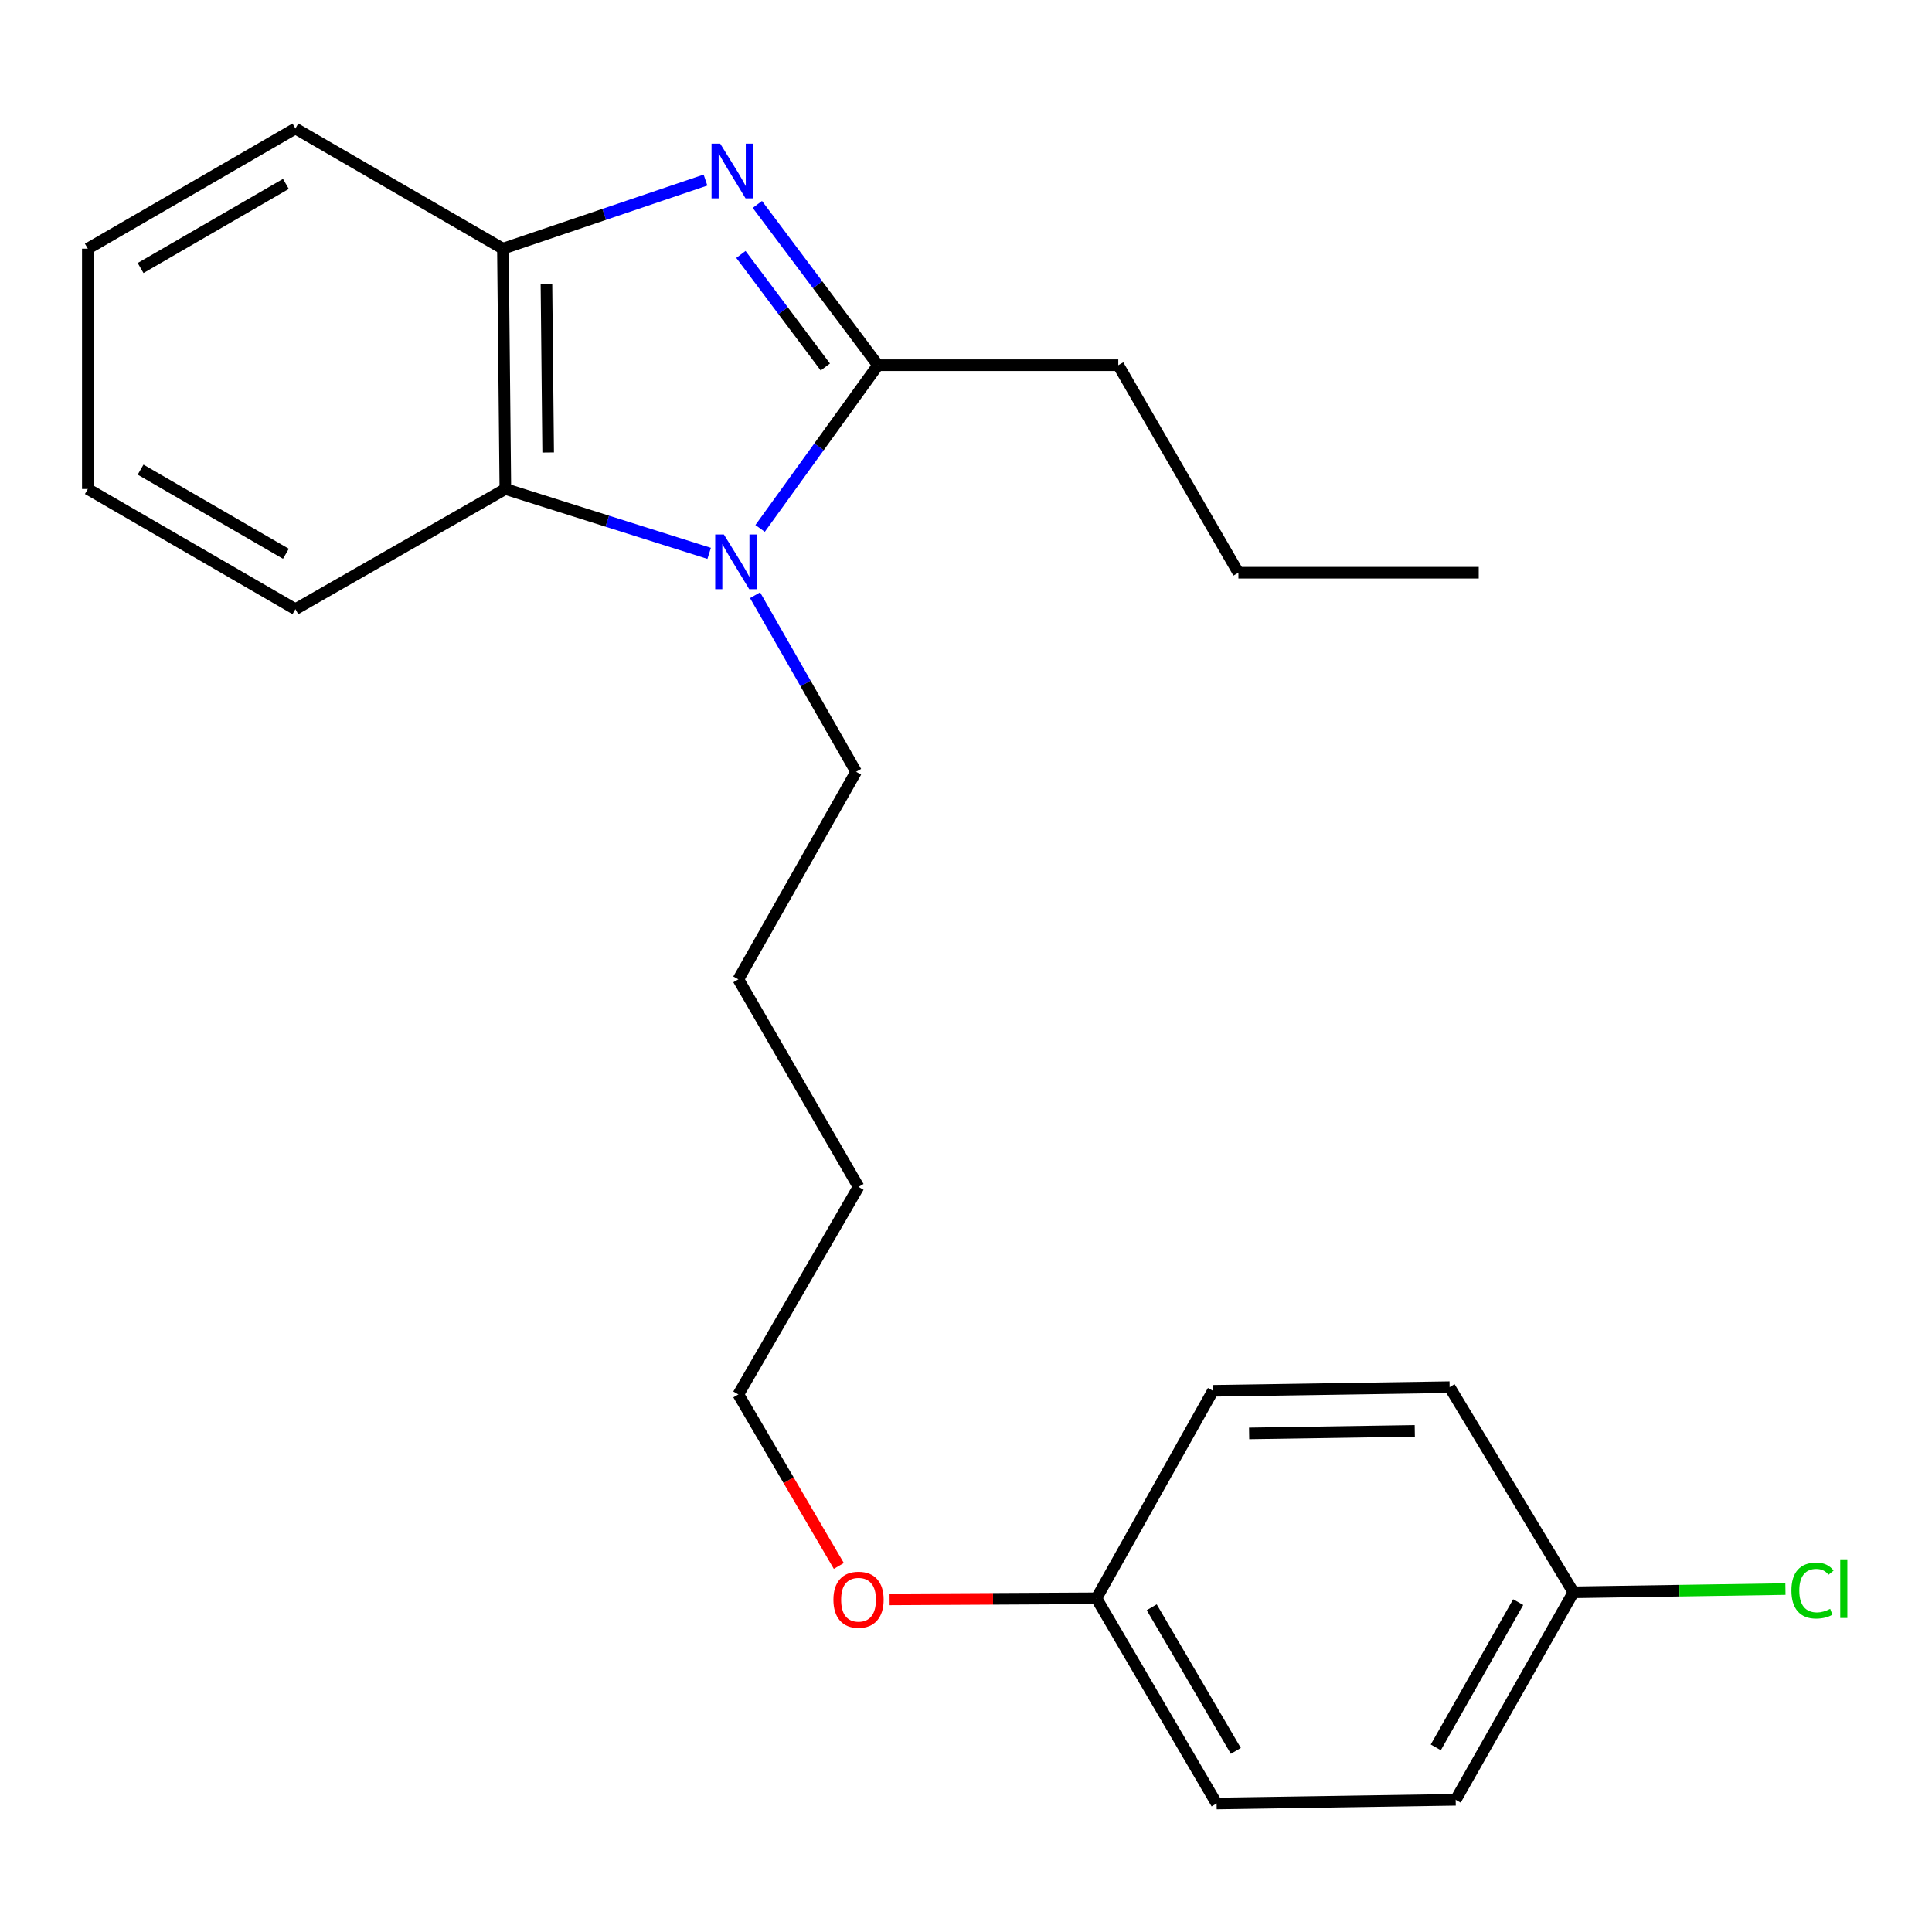 <?xml version='1.0' encoding='iso-8859-1'?>
<svg version='1.1' baseProfile='full'
              xmlns='http://www.w3.org/2000/svg'
                      xmlns:rdkit='http://www.rdkit.org/xml'
                      xmlns:xlink='http://www.w3.org/1999/xlink'
                  xml:space='preserve'
width='1000px' height='1000px' viewBox='0 0 1000 1000'>
<!-- END OF HEADER -->
<rect style='opacity:1.0;fill:#FFFFFF;stroke:none' width='1000' height='1000' x='0' y='0'> </rect>
<path class='bond-1' d='M 392.01,105.804 L 423.221,147.417' style='fill:none;fill-rule:evenodd;stroke:#0000FF;stroke-width:6px;stroke-linecap:butt;stroke-linejoin:miter;stroke-opacity:1' />
<path class='bond-1' d='M 423.221,147.417 L 454.432,189.03' style='fill:none;fill-rule:evenodd;stroke:#000000;stroke-width:6px;stroke-linecap:butt;stroke-linejoin:miter;stroke-opacity:1' />
<path class='bond-1' d='M 383.495,131.697 L 405.343,160.826' style='fill:none;fill-rule:evenodd;stroke:#0000FF;stroke-width:6px;stroke-linecap:butt;stroke-linejoin:miter;stroke-opacity:1' />
<path class='bond-1' d='M 405.343,160.826 L 427.191,189.955' style='fill:none;fill-rule:evenodd;stroke:#000000;stroke-width:6px;stroke-linecap:butt;stroke-linejoin:miter;stroke-opacity:1' />
<path class='bond-3' d='M 365.159,93.201 L 312.732,110.958' style='fill:none;fill-rule:evenodd;stroke:#0000FF;stroke-width:6px;stroke-linecap:butt;stroke-linejoin:miter;stroke-opacity:1' />
<path class='bond-3' d='M 312.732,110.958 L 260.304,128.716' style='fill:none;fill-rule:evenodd;stroke:#000000;stroke-width:6px;stroke-linecap:butt;stroke-linejoin:miter;stroke-opacity:1' />
<path class='bond-0' d='M 393.426,273.501 L 423.929,231.266' style='fill:none;fill-rule:evenodd;stroke:#0000FF;stroke-width:6px;stroke-linecap:butt;stroke-linejoin:miter;stroke-opacity:1' />
<path class='bond-0' d='M 423.929,231.266 L 454.432,189.03' style='fill:none;fill-rule:evenodd;stroke:#000000;stroke-width:6px;stroke-linecap:butt;stroke-linejoin:miter;stroke-opacity:1' />
<path class='bond-4' d='M 390.825,308.09 L 416.967,353.781' style='fill:none;fill-rule:evenodd;stroke:#0000FF;stroke-width:6px;stroke-linecap:butt;stroke-linejoin:miter;stroke-opacity:1' />
<path class='bond-4' d='M 416.967,353.781 L 443.109,399.472' style='fill:none;fill-rule:evenodd;stroke:#000000;stroke-width:6px;stroke-linecap:butt;stroke-linejoin:miter;stroke-opacity:1' />
<path class='bond-23' d='M 367.063,286.418 L 314.317,269.756' style='fill:none;fill-rule:evenodd;stroke:#0000FF;stroke-width:6px;stroke-linecap:butt;stroke-linejoin:miter;stroke-opacity:1' />
<path class='bond-23' d='M 314.317,269.756 L 261.57,253.094' style='fill:none;fill-rule:evenodd;stroke:#000000;stroke-width:6px;stroke-linecap:butt;stroke-linejoin:miter;stroke-opacity:1' />
<path class='bond-6' d='M 454.432,189.03 L 578.823,189.03' style='fill:none;fill-rule:evenodd;stroke:#000000;stroke-width:6px;stroke-linecap:butt;stroke-linejoin:miter;stroke-opacity:1' />
<path class='bond-2' d='M 261.57,253.094 L 260.304,128.716' style='fill:none;fill-rule:evenodd;stroke:#000000;stroke-width:6px;stroke-linecap:butt;stroke-linejoin:miter;stroke-opacity:1' />
<path class='bond-2' d='M 283.727,234.21 L 282.841,147.145' style='fill:none;fill-rule:evenodd;stroke:#000000;stroke-width:6px;stroke-linecap:butt;stroke-linejoin:miter;stroke-opacity:1' />
<path class='bond-13' d='M 261.57,253.094 L 152.898,315.308' style='fill:none;fill-rule:evenodd;stroke:#000000;stroke-width:6px;stroke-linecap:butt;stroke-linejoin:miter;stroke-opacity:1' />
<path class='bond-14' d='M 260.304,128.716 L 152.898,66.514' style='fill:none;fill-rule:evenodd;stroke:#000000;stroke-width:6px;stroke-linecap:butt;stroke-linejoin:miter;stroke-opacity:1' />
<path class='bond-17' d='M 443.109,399.472 L 382.162,506.903' style='fill:none;fill-rule:evenodd;stroke:#000000;stroke-width:6px;stroke-linecap:butt;stroke-linejoin:miter;stroke-opacity:1' />
<path class='bond-5' d='M 814.393,824.18 L 753.458,931.574' style='fill:none;fill-rule:evenodd;stroke:#000000;stroke-width:6px;stroke-linecap:butt;stroke-linejoin:miter;stroke-opacity:1' />
<path class='bond-5' d='M 785.816,829.261 L 743.162,904.436' style='fill:none;fill-rule:evenodd;stroke:#000000;stroke-width:6px;stroke-linecap:butt;stroke-linejoin:miter;stroke-opacity:1' />
<path class='bond-8' d='M 814.393,824.18 L 869.265,823.338' style='fill:none;fill-rule:evenodd;stroke:#000000;stroke-width:6px;stroke-linecap:butt;stroke-linejoin:miter;stroke-opacity:1' />
<path class='bond-8' d='M 869.265,823.338 L 924.136,822.496' style='fill:none;fill-rule:evenodd;stroke:#00CC00;stroke-width:6px;stroke-linecap:butt;stroke-linejoin:miter;stroke-opacity:1' />
<path class='bond-25' d='M 814.393,824.18 L 750.317,717.991' style='fill:none;fill-rule:evenodd;stroke:#000000;stroke-width:6px;stroke-linecap:butt;stroke-linejoin:miter;stroke-opacity:1' />
<path class='bond-18' d='M 578.823,189.03 L 640.999,296.436' style='fill:none;fill-rule:evenodd;stroke:#000000;stroke-width:6px;stroke-linecap:butt;stroke-linejoin:miter;stroke-opacity:1' />
<path class='bond-7' d='M 567.512,827.284 L 513.983,827.564' style='fill:none;fill-rule:evenodd;stroke:#000000;stroke-width:6px;stroke-linecap:butt;stroke-linejoin:miter;stroke-opacity:1' />
<path class='bond-7' d='M 513.983,827.564 L 460.454,827.845' style='fill:none;fill-rule:evenodd;stroke:#FF0000;stroke-width:6px;stroke-linecap:butt;stroke-linejoin:miter;stroke-opacity:1' />
<path class='bond-11' d='M 567.512,827.284 L 627.826,719.878' style='fill:none;fill-rule:evenodd;stroke:#000000;stroke-width:6px;stroke-linecap:butt;stroke-linejoin:miter;stroke-opacity:1' />
<path class='bond-12' d='M 567.512,827.284 L 629.714,933.486' style='fill:none;fill-rule:evenodd;stroke:#000000;stroke-width:6px;stroke-linecap:butt;stroke-linejoin:miter;stroke-opacity:1' />
<path class='bond-12' d='M 596.126,831.92 L 639.667,906.261' style='fill:none;fill-rule:evenodd;stroke:#000000;stroke-width:6px;stroke-linecap:butt;stroke-linejoin:miter;stroke-opacity:1' />
<path class='bond-9' d='M 750.317,717.991 L 627.826,719.878' style='fill:none;fill-rule:evenodd;stroke:#000000;stroke-width:6px;stroke-linecap:butt;stroke-linejoin:miter;stroke-opacity:1' />
<path class='bond-9' d='M 732.288,740.619 L 646.544,741.94' style='fill:none;fill-rule:evenodd;stroke:#000000;stroke-width:6px;stroke-linecap:butt;stroke-linejoin:miter;stroke-opacity:1' />
<path class='bond-10' d='M 753.458,931.574 L 629.714,933.486' style='fill:none;fill-rule:evenodd;stroke:#000000;stroke-width:6px;stroke-linecap:butt;stroke-linejoin:miter;stroke-opacity:1' />
<path class='bond-24' d='M 152.898,315.308 L 45.455,253.094' style='fill:none;fill-rule:evenodd;stroke:#000000;stroke-width:6px;stroke-linecap:butt;stroke-linejoin:miter;stroke-opacity:1' />
<path class='bond-24' d='M 147.98,286.636 L 72.769,243.086' style='fill:none;fill-rule:evenodd;stroke:#000000;stroke-width:6px;stroke-linecap:butt;stroke-linejoin:miter;stroke-opacity:1' />
<path class='bond-21' d='M 152.898,66.514 L 45.455,128.716' style='fill:none;fill-rule:evenodd;stroke:#000000;stroke-width:6px;stroke-linecap:butt;stroke-linejoin:miter;stroke-opacity:1' />
<path class='bond-21' d='M 147.978,95.185 L 72.768,138.726' style='fill:none;fill-rule:evenodd;stroke:#000000;stroke-width:6px;stroke-linecap:butt;stroke-linejoin:miter;stroke-opacity:1' />
<path class='bond-15' d='M 434.182,810.533 L 408.172,766.143' style='fill:none;fill-rule:evenodd;stroke:#FF0000;stroke-width:6px;stroke-linecap:butt;stroke-linejoin:miter;stroke-opacity:1' />
<path class='bond-15' d='M 408.172,766.143 L 382.162,721.752' style='fill:none;fill-rule:evenodd;stroke:#000000;stroke-width:6px;stroke-linecap:butt;stroke-linejoin:miter;stroke-opacity:1' />
<path class='bond-16' d='M 382.162,721.752 L 444.376,614.322' style='fill:none;fill-rule:evenodd;stroke:#000000;stroke-width:6px;stroke-linecap:butt;stroke-linejoin:miter;stroke-opacity:1' />
<path class='bond-19' d='M 382.162,506.903 L 444.376,614.322' style='fill:none;fill-rule:evenodd;stroke:#000000;stroke-width:6px;stroke-linecap:butt;stroke-linejoin:miter;stroke-opacity:1' />
<path class='bond-22' d='M 640.999,296.436 L 765.39,296.436' style='fill:none;fill-rule:evenodd;stroke:#000000;stroke-width:6px;stroke-linecap:butt;stroke-linejoin:miter;stroke-opacity:1' />
<path class='bond-20' d='M 45.455,253.094 L 45.455,128.716' style='fill:none;fill-rule:evenodd;stroke:#000000;stroke-width:6px;stroke-linecap:butt;stroke-linejoin:miter;stroke-opacity:1' />
<path  class='atom-0' d='M 372.773 74.342
L 382.053 89.342
Q 382.973 90.822, 384.453 93.502
Q 385.933 96.182, 386.013 96.342
L 386.013 74.342
L 389.773 74.342
L 389.773 102.662
L 385.893 102.662
L 375.933 86.262
Q 374.773 84.342, 373.533 82.142
Q 372.333 79.942, 371.973 79.262
L 371.973 102.662
L 368.293 102.662
L 368.293 74.342
L 372.773 74.342
' fill='#0000FF'/>
<path  class='atom-1' d='M 374.673 276.64
L 383.953 291.64
Q 384.873 293.12, 386.353 295.8
Q 387.833 298.48, 387.913 298.64
L 387.913 276.64
L 391.673 276.64
L 391.673 304.96
L 387.793 304.96
L 377.833 288.56
Q 376.673 286.64, 375.433 284.44
Q 374.233 282.24, 373.873 281.56
L 373.873 304.96
L 370.193 304.96
L 370.193 276.64
L 374.673 276.64
' fill='#0000FF'/>
<path  class='atom-9' d='M 927.231 823.26
Q 927.231 816.22, 930.511 812.54
Q 933.831 808.82, 940.111 808.82
Q 945.951 808.82, 949.071 812.94
L 946.431 815.1
Q 944.151 812.1, 940.111 812.1
Q 935.831 812.1, 933.551 814.98
Q 931.311 817.82, 931.311 823.26
Q 931.311 828.86, 933.631 831.74
Q 935.991 834.62, 940.551 834.62
Q 943.671 834.62, 947.311 832.74
L 948.431 835.74
Q 946.951 836.7, 944.711 837.26
Q 942.471 837.82, 939.991 837.82
Q 933.831 837.82, 930.511 834.06
Q 927.231 830.3, 927.231 823.26
' fill='#00CC00'/>
<path  class='atom-9' d='M 952.511 807.1
L 956.191 807.1
L 956.191 837.46
L 952.511 837.46
L 952.511 807.1
' fill='#00CC00'/>
<path  class='atom-16' d='M 431.376 828.009
Q 431.376 821.209, 434.736 817.409
Q 438.096 813.609, 444.376 813.609
Q 450.656 813.609, 454.016 817.409
Q 457.376 821.209, 457.376 828.009
Q 457.376 834.889, 453.976 838.809
Q 450.576 842.689, 444.376 842.689
Q 438.136 842.689, 434.736 838.809
Q 431.376 834.929, 431.376 828.009
M 444.376 839.489
Q 448.696 839.489, 451.016 836.609
Q 453.376 833.689, 453.376 828.009
Q 453.376 822.449, 451.016 819.649
Q 448.696 816.809, 444.376 816.809
Q 440.056 816.809, 437.696 819.609
Q 435.376 822.409, 435.376 828.009
Q 435.376 833.729, 437.696 836.609
Q 440.056 839.489, 444.376 839.489
' fill='#FF0000'/>
</svg>
